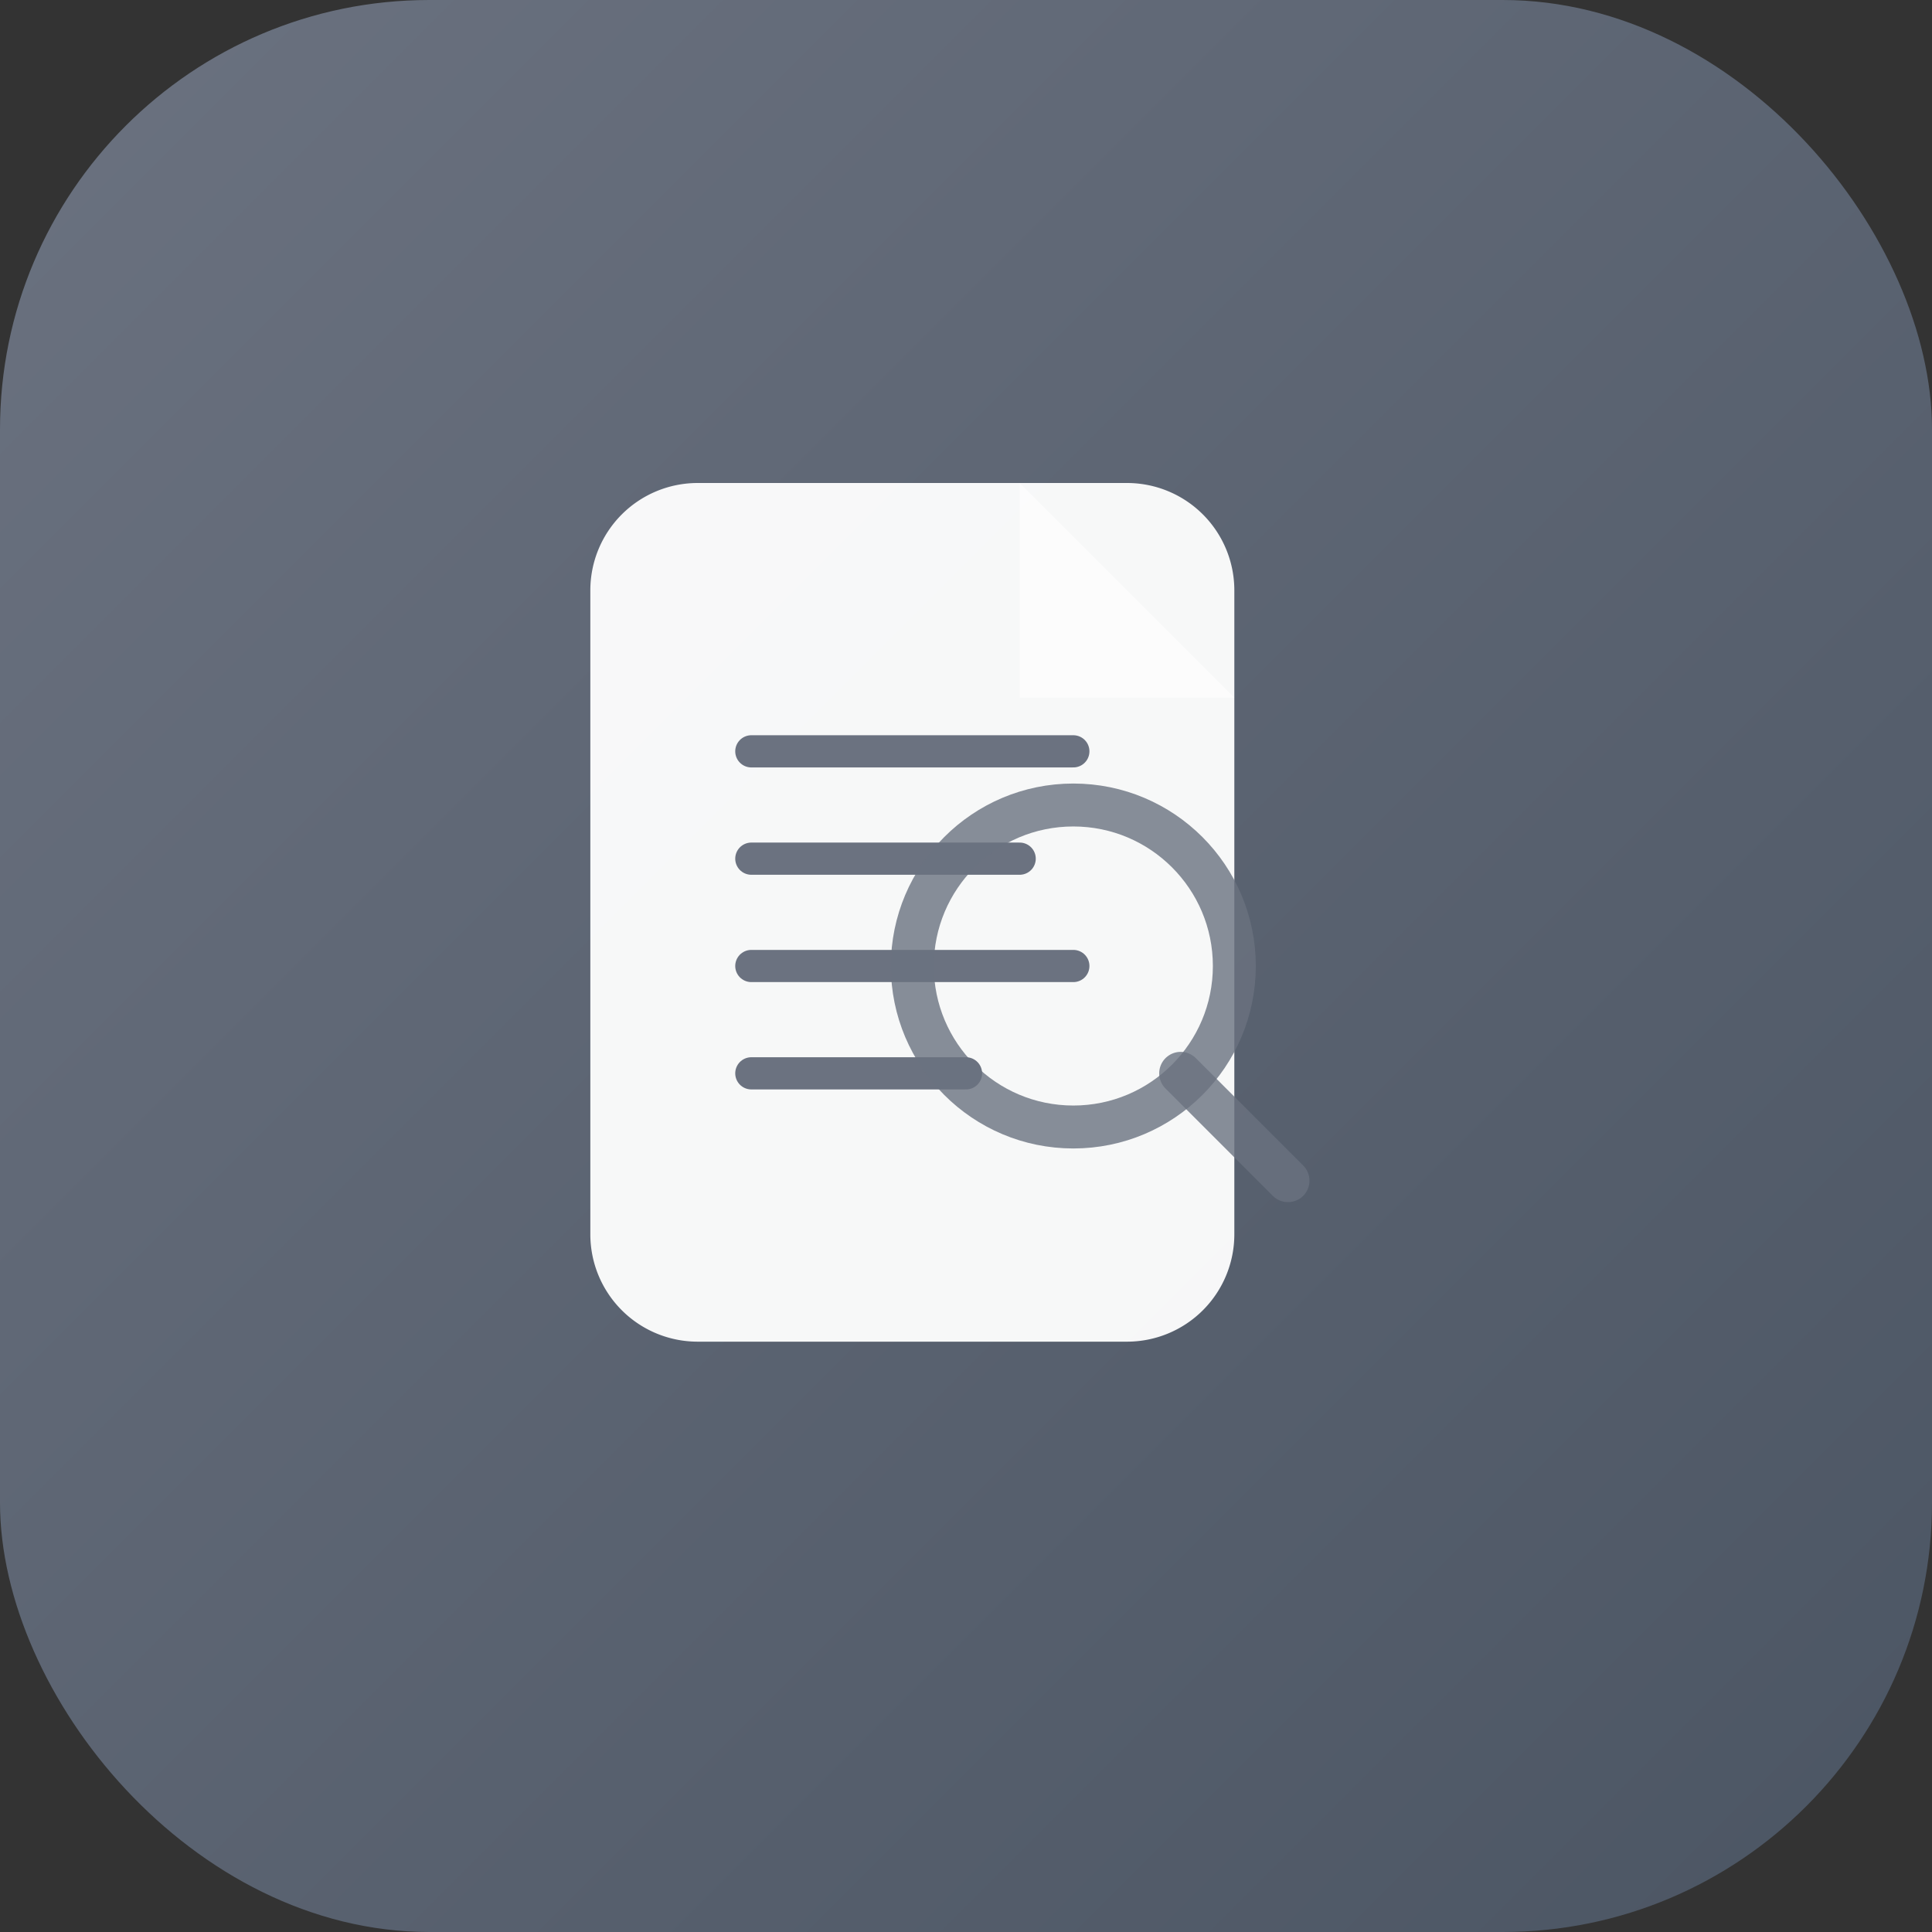 <svg xmlns="http://www.w3.org/2000/svg" viewBox="0 0 180 180">
  <rect x="0" y="0" width="180" height="180" fill="#333333" stroke="none"/>
  <!-- Background circle with gradient -->
  <defs>
    <linearGradient id="bgGradient" x1="0%" y1="0%" x2="100%" y2="100%">
      <stop offset="0%" style="stop-color:#6b7280;stop-opacity:1" />
      <stop offset="100%" style="stop-color:#4b5563;stop-opacity:1" />
    </linearGradient>
  </defs>
  
  <!-- Background with rounded corners for iOS -->
  <rect width="180" height="180" rx="40" fill="url(#bgGradient)"/>
  
  <!-- Document icon - larger and more prominent -->
  <g transform="translate(45, 35)">
    <!-- Document shape -->
    <path d="M20 10h40a10 10 0 0 1 10 10v60a10 10 0 0 1-10 10H20a10 10 0 0 1-10-10V20a10 10 0 0 1 10-10z" 
          fill="white" opacity="0.95"/>
    
    <!-- Folded corner -->
    <path d="M50 10v20h20l-20-20z" fill="white" opacity="0.6"/>
    
    <!-- Text lines -->
    <line x1="25" y1="35" x2="55" y2="35" stroke="#6b7280" stroke-width="3" stroke-linecap="round"/>
    <line x1="25" y1="45" x2="50" y2="45" stroke="#6b7280" stroke-width="3" stroke-linecap="round"/>
    <line x1="25" y1="55" x2="55" y2="55" stroke="#6b7280" stroke-width="3" stroke-linecap="round"/>
    <line x1="25" y1="65" x2="45" y2="65" stroke="#6b7280" stroke-width="3" stroke-linecap="round"/>
    
    <!-- Search/magnifying glass overlay -->
    <circle cx="55" cy="55" r="15" fill="none" stroke="#6b7280" stroke-width="4" opacity="0.8"/>
    <line x1="65" y1="65" x2="75" y2="75" stroke="#6b7280" stroke-width="4" stroke-linecap="round" opacity="0.8"/>
  </g>
</svg>

